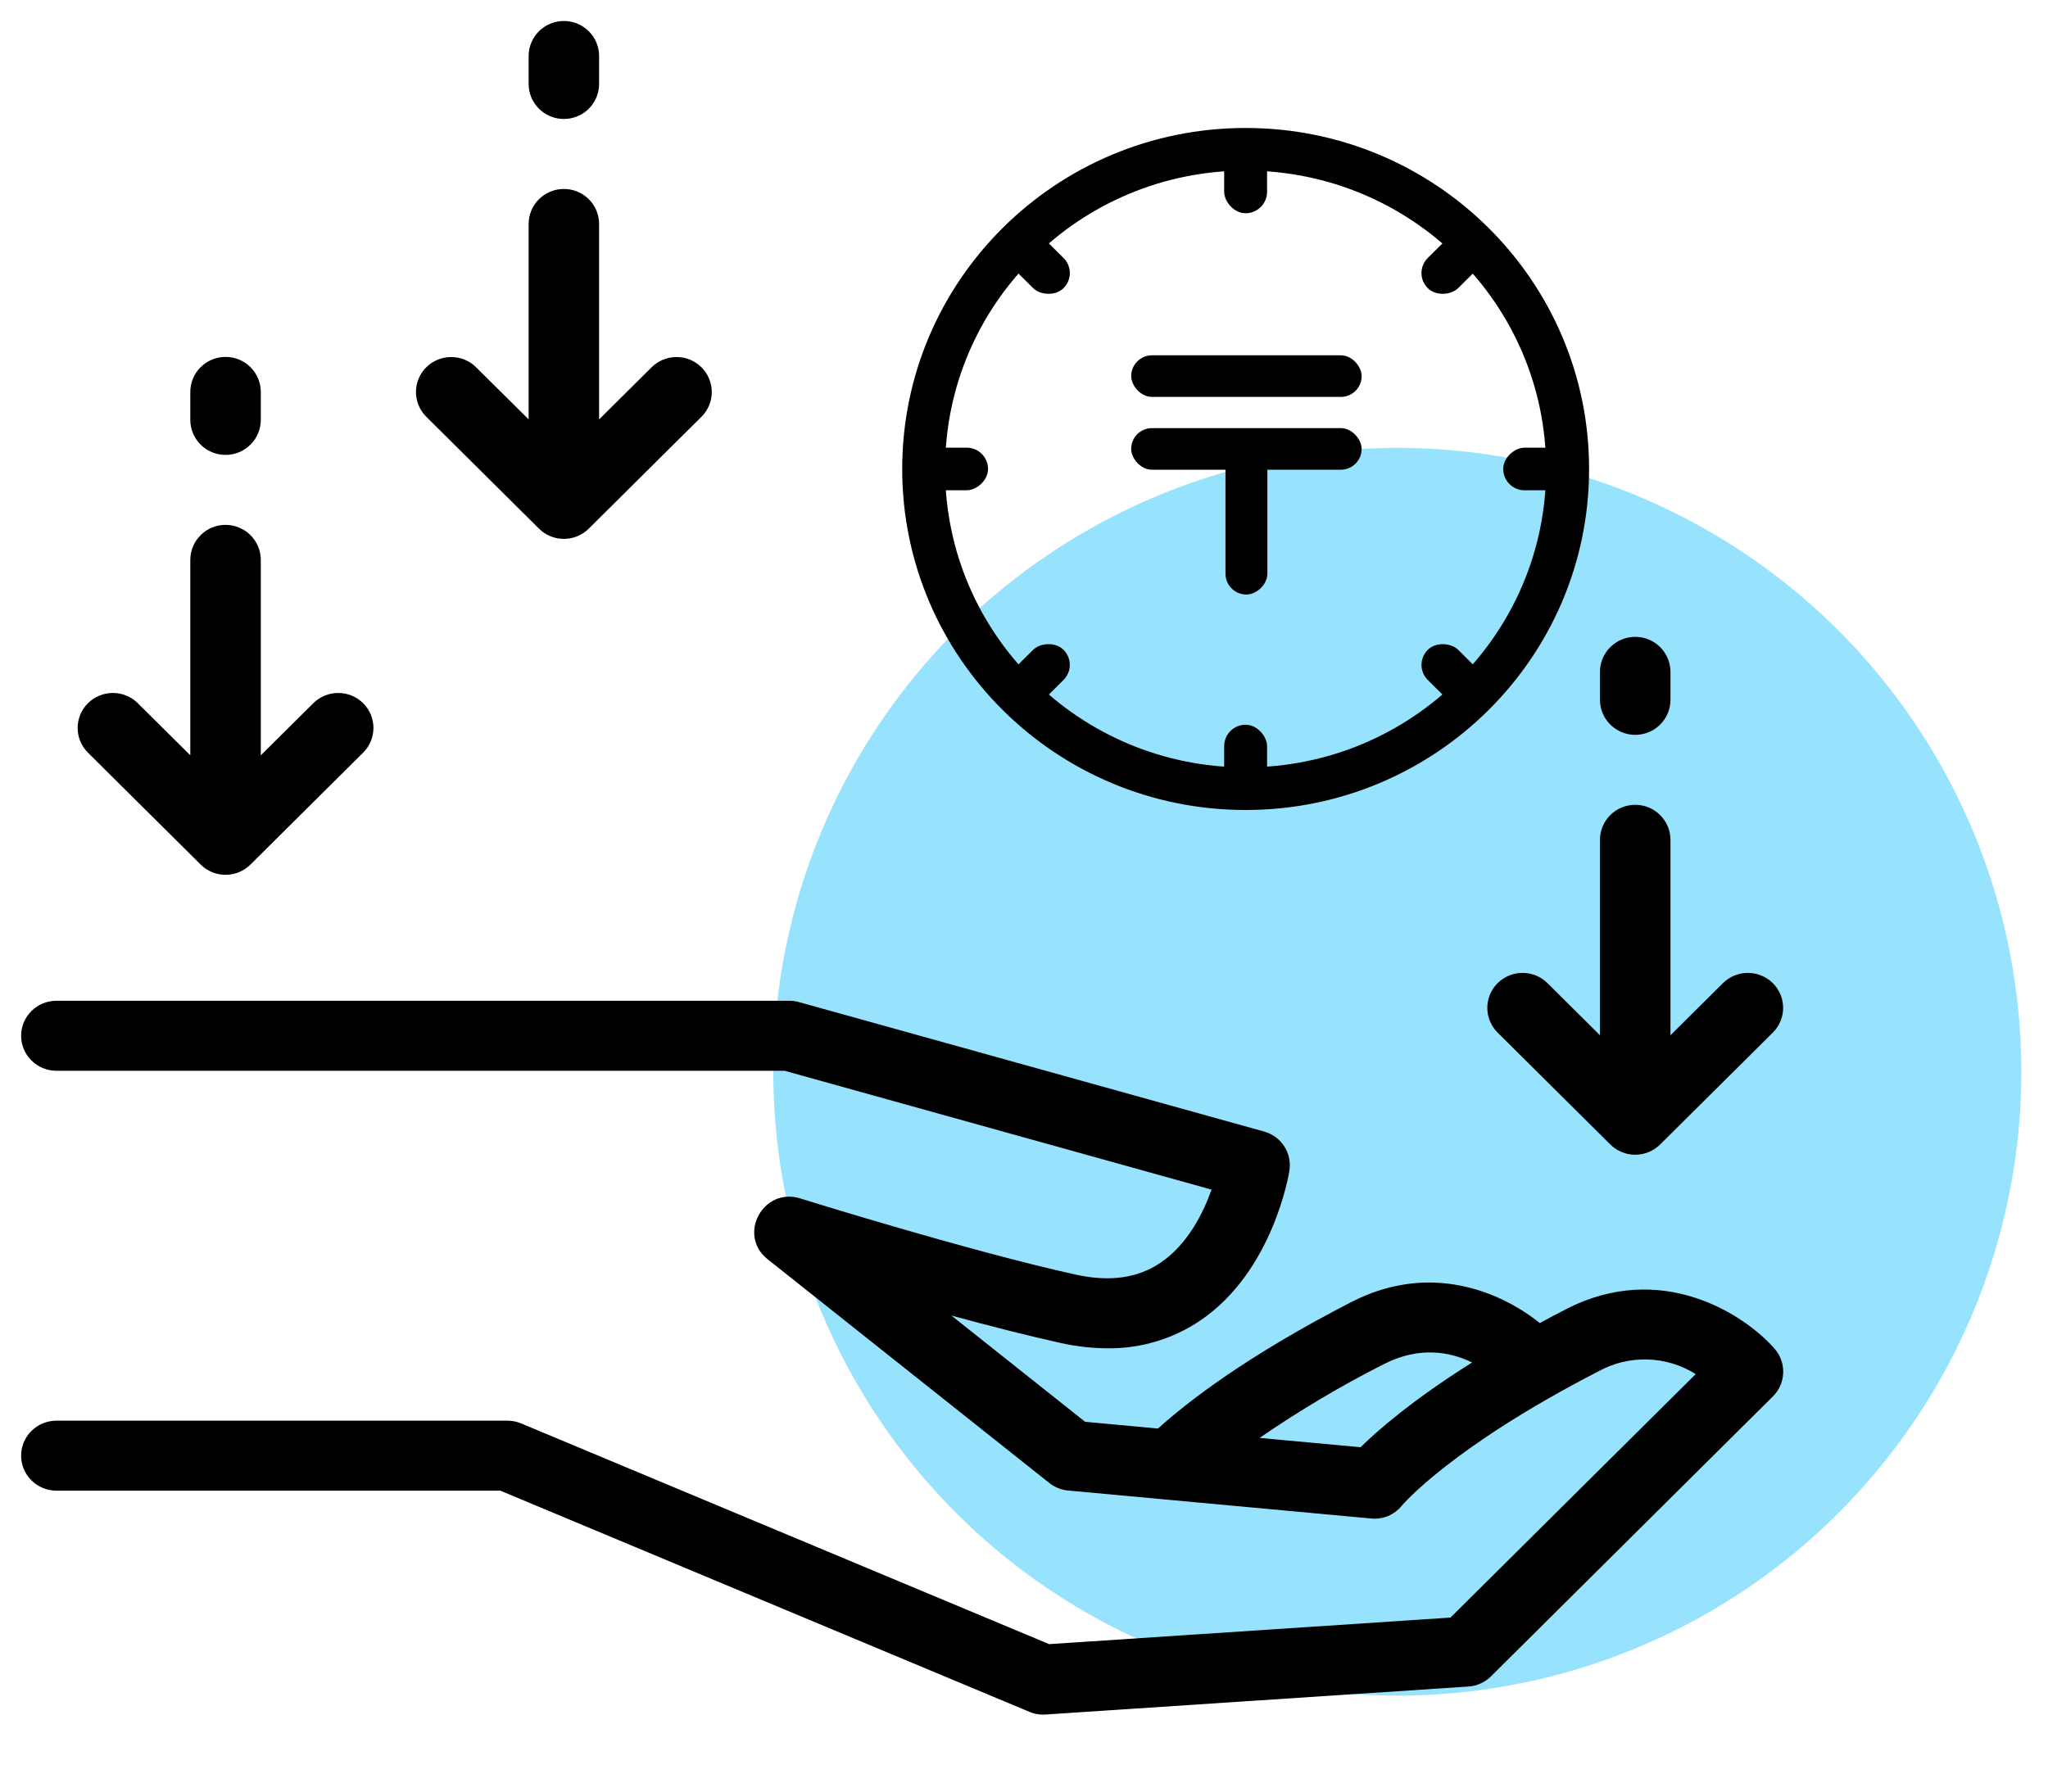 <svg width="64" height="56" viewBox="0 0 64 56" fill="none" xmlns="http://www.w3.org/2000/svg">
<circle cx="43.666" cy="33.5" r="19.5" fill="#97E2FD"/>
<path d="M48.942 40.92C48.657 41.066 48.383 41.211 48.119 41.355C46.894 40.373 44.686 39.433 42.224 40.701C38.991 42.366 37.141 43.791 36.186 44.652L33.91 44.441L29.73 41.12C30.896 41.437 32.09 41.744 33.131 41.974C33.617 42.084 34.113 42.141 34.611 42.144C35.644 42.156 36.655 41.853 37.508 41.276C39.773 39.743 40.274 36.719 40.294 36.591C40.336 36.327 40.279 36.056 40.133 35.831C39.987 35.605 39.763 35.441 39.504 35.369L24.966 31.322C24.869 31.295 24.769 31.281 24.669 31.281H1.762C1.47 31.281 1.19 31.396 0.983 31.602C0.776 31.807 0.66 32.085 0.66 32.375C0.66 32.665 0.776 32.943 0.983 33.148C1.19 33.353 1.47 33.469 1.762 33.469H24.517L37.861 37.184C37.602 37.914 37.115 38.899 36.259 39.474C35.543 39.955 34.676 40.074 33.608 39.839C30.255 39.099 25.052 37.473 25 37.457C23.844 37.105 23.043 38.597 23.981 39.354L32.791 46.354C32.959 46.488 33.163 46.569 33.377 46.589L36.473 46.875L42.849 47.464C43.029 47.482 43.212 47.455 43.379 47.385C43.547 47.314 43.694 47.203 43.807 47.062C43.822 47.044 45.348 45.234 49.955 42.862C50.422 42.605 50.951 42.477 51.485 42.493C52.019 42.509 52.539 42.666 52.991 42.95L45.327 50.561L32.786 51.391L16.286 44.492C16.151 44.435 16.005 44.406 15.858 44.406H1.762C1.47 44.406 1.19 44.522 0.983 44.727C0.776 44.932 0.66 45.21 0.66 45.5C0.66 45.79 0.776 46.068 0.983 46.273C1.19 46.478 1.47 46.594 1.762 46.594H15.636L32.171 53.508C32.306 53.565 32.452 53.594 32.598 53.594C32.623 53.594 32.647 53.593 32.672 53.591L45.887 52.716C46.154 52.699 46.404 52.586 46.593 52.398L55.403 43.648C55.6 43.453 55.715 43.19 55.725 42.913C55.735 42.636 55.639 42.366 55.456 42.157C54.497 41.063 51.902 39.395 48.942 40.92ZM42.517 45.236L39.362 44.945C40.601 44.093 41.895 43.323 43.237 42.643C44.356 42.067 45.32 42.255 46.004 42.587C44.137 43.762 43.053 44.709 42.517 45.236Z" fill="black"/>
<path d="M48.355 30.727C48.148 30.523 47.869 30.409 47.577 30.41C47.286 30.41 47.007 30.526 46.801 30.73C46.595 30.934 46.479 31.212 46.478 31.501C46.478 31.79 46.593 32.068 46.798 32.273L50.322 35.773C50.528 35.978 50.809 36.094 51.101 36.094C51.393 36.094 51.673 35.978 51.879 35.773L55.404 32.273C55.609 32.068 55.723 31.79 55.723 31.501C55.722 31.212 55.606 30.934 55.4 30.73C55.194 30.526 54.915 30.41 54.624 30.41C54.333 30.409 54.053 30.523 53.846 30.727L52.202 32.359V26.25C52.202 25.96 52.086 25.682 51.879 25.477C51.673 25.271 51.393 25.156 51.101 25.156C50.809 25.156 50.528 25.271 50.322 25.477C50.115 25.682 49.999 25.96 49.999 26.25V32.359L48.355 30.727Z" fill="black"/>
<path d="M51.101 22.969C51.393 22.969 51.673 22.854 51.88 22.648C52.086 22.443 52.202 22.165 52.202 21.875V21C52.202 20.71 52.086 20.432 51.88 20.227C51.673 20.021 51.393 19.906 51.101 19.906C50.809 19.906 50.529 20.021 50.322 20.227C50.115 20.432 49.999 20.71 49.999 21V21.875C49.999 22.165 50.115 22.443 50.322 22.648C50.529 22.854 50.809 22.969 51.101 22.969Z" fill="black"/>
<path d="M16.842 16.523C17.049 16.729 17.329 16.844 17.621 16.844C17.913 16.844 18.193 16.729 18.4 16.523L21.924 13.023C22.129 12.818 22.244 12.54 22.243 12.251C22.242 11.962 22.126 11.684 21.92 11.48C21.714 11.275 21.435 11.16 21.144 11.16C20.853 11.159 20.573 11.273 20.366 11.477L18.722 13.109V7C18.722 6.71 18.606 6.432 18.4 6.227C18.193 6.021 17.913 5.906 17.621 5.906C17.329 5.906 17.049 6.021 16.842 6.227C16.636 6.432 16.52 6.71 16.52 7V13.109L14.875 11.477C14.669 11.273 14.389 11.159 14.098 11.16C13.806 11.16 13.527 11.275 13.321 11.48C13.115 11.684 12.999 11.962 12.999 12.251C12.998 12.54 13.113 12.818 13.318 13.023L16.842 16.523Z" fill="black"/>
<path d="M17.621 3.719C17.913 3.719 18.193 3.604 18.4 3.398C18.606 3.193 18.722 2.915 18.722 2.625V1.75C18.722 1.46 18.606 1.182 18.4 0.977C18.193 0.771 17.913 0.656 17.621 0.656C17.329 0.656 17.049 0.771 16.842 0.977C16.636 1.182 16.52 1.46 16.52 1.75V2.625C16.52 2.915 16.636 3.193 16.842 3.398C17.049 3.604 17.329 3.719 17.621 3.719Z" fill="black"/>
<path d="M6.27 27.023C6.476 27.229 6.756 27.344 7.048 27.344C7.34 27.344 7.621 27.229 7.827 27.023L11.351 23.523C11.556 23.318 11.671 23.04 11.67 22.751C11.67 22.462 11.554 22.184 11.348 21.98C11.142 21.776 10.863 21.66 10.572 21.66C10.28 21.659 10.001 21.773 9.794 21.977L8.15 23.609V17.5C8.15 17.21 8.034 16.932 7.827 16.727C7.621 16.521 7.34 16.406 7.048 16.406C6.756 16.406 6.476 16.521 6.27 16.727C6.063 16.932 5.947 17.21 5.947 17.5V23.609L4.303 21.977C4.096 21.773 3.816 21.659 3.525 21.66C3.234 21.66 2.955 21.776 2.749 21.98C2.543 22.184 2.427 22.462 2.426 22.751C2.426 23.04 2.54 23.318 2.745 23.523L6.27 27.023Z" fill="black"/>
<path d="M7.048 14.219C7.34 14.219 7.621 14.104 7.827 13.898C8.034 13.693 8.15 13.415 8.15 13.125V12.25C8.15 11.96 8.034 11.682 7.827 11.477C7.621 11.271 7.34 11.156 7.048 11.156C6.756 11.156 6.476 11.271 6.27 11.477C6.063 11.682 5.947 11.96 5.947 12.25V13.125C5.947 13.415 6.063 13.693 6.27 13.898C6.476 14.104 6.756 14.219 7.048 14.219Z" fill="black"/>
<path fill-rule="evenodd" clip-rule="evenodd" d="M38.926 25.318C44.854 25.318 49.659 20.546 49.659 14.659C49.659 8.772 44.854 4 38.926 4C32.999 4 28.194 8.772 28.194 14.659C28.194 20.546 32.999 25.318 38.926 25.318ZM38.925 23.986C44.112 23.986 48.316 19.81 48.316 14.659C48.316 9.508 44.112 5.332 38.925 5.332C33.739 5.332 29.534 9.508 29.534 14.659C29.534 19.81 33.739 23.986 38.925 23.986Z" fill="black"/>
<rect x="38.255" y="4.666" width="1.341" height="1.999" rx="0.67" fill="black"/>
<rect x="38.255" y="22.653" width="1.341" height="1.999" rx="0.67" fill="black"/>
<rect x="28.864" y="15.325" width="1.332" height="2.012" rx="0.666" transform="rotate(-90 28.864 15.325)" fill="black"/>
<rect x="46.976" y="15.325" width="1.332" height="2.012" rx="0.666" transform="rotate(-90 46.976 15.325)" fill="black"/>
<rect width="1.337" height="2.005" rx="0.668" transform="matrix(0.71 -0.705 0.71 0.705 31.337 8.064)" fill="black"/>
<rect width="1.337" height="2.005" rx="0.668" transform="matrix(0.71 -0.705 0.71 0.705 44.144 20.783)" fill="black"/>
<rect width="1.337" height="2.005" rx="0.668" transform="matrix(-0.71 -0.705 -0.71 0.705 46.516 8.064)" fill="black"/>
<rect width="1.337" height="2.005" rx="0.668" transform="matrix(-0.71 -0.705 -0.71 0.705 33.709 20.783)" fill="black"/>
<rect x="35.35" y="11.106" width="7.202" height="1.3" rx="0.65" fill="black"/>
<rect x="35.349" y="13.382" width="7.202" height="1.3" rx="0.65" fill="black"/>
<rect x="39.605" y="13.707" width="4.877" height="1.309" rx="0.654" transform="rotate(90 39.605 13.707)" fill="black"/>
</svg>
